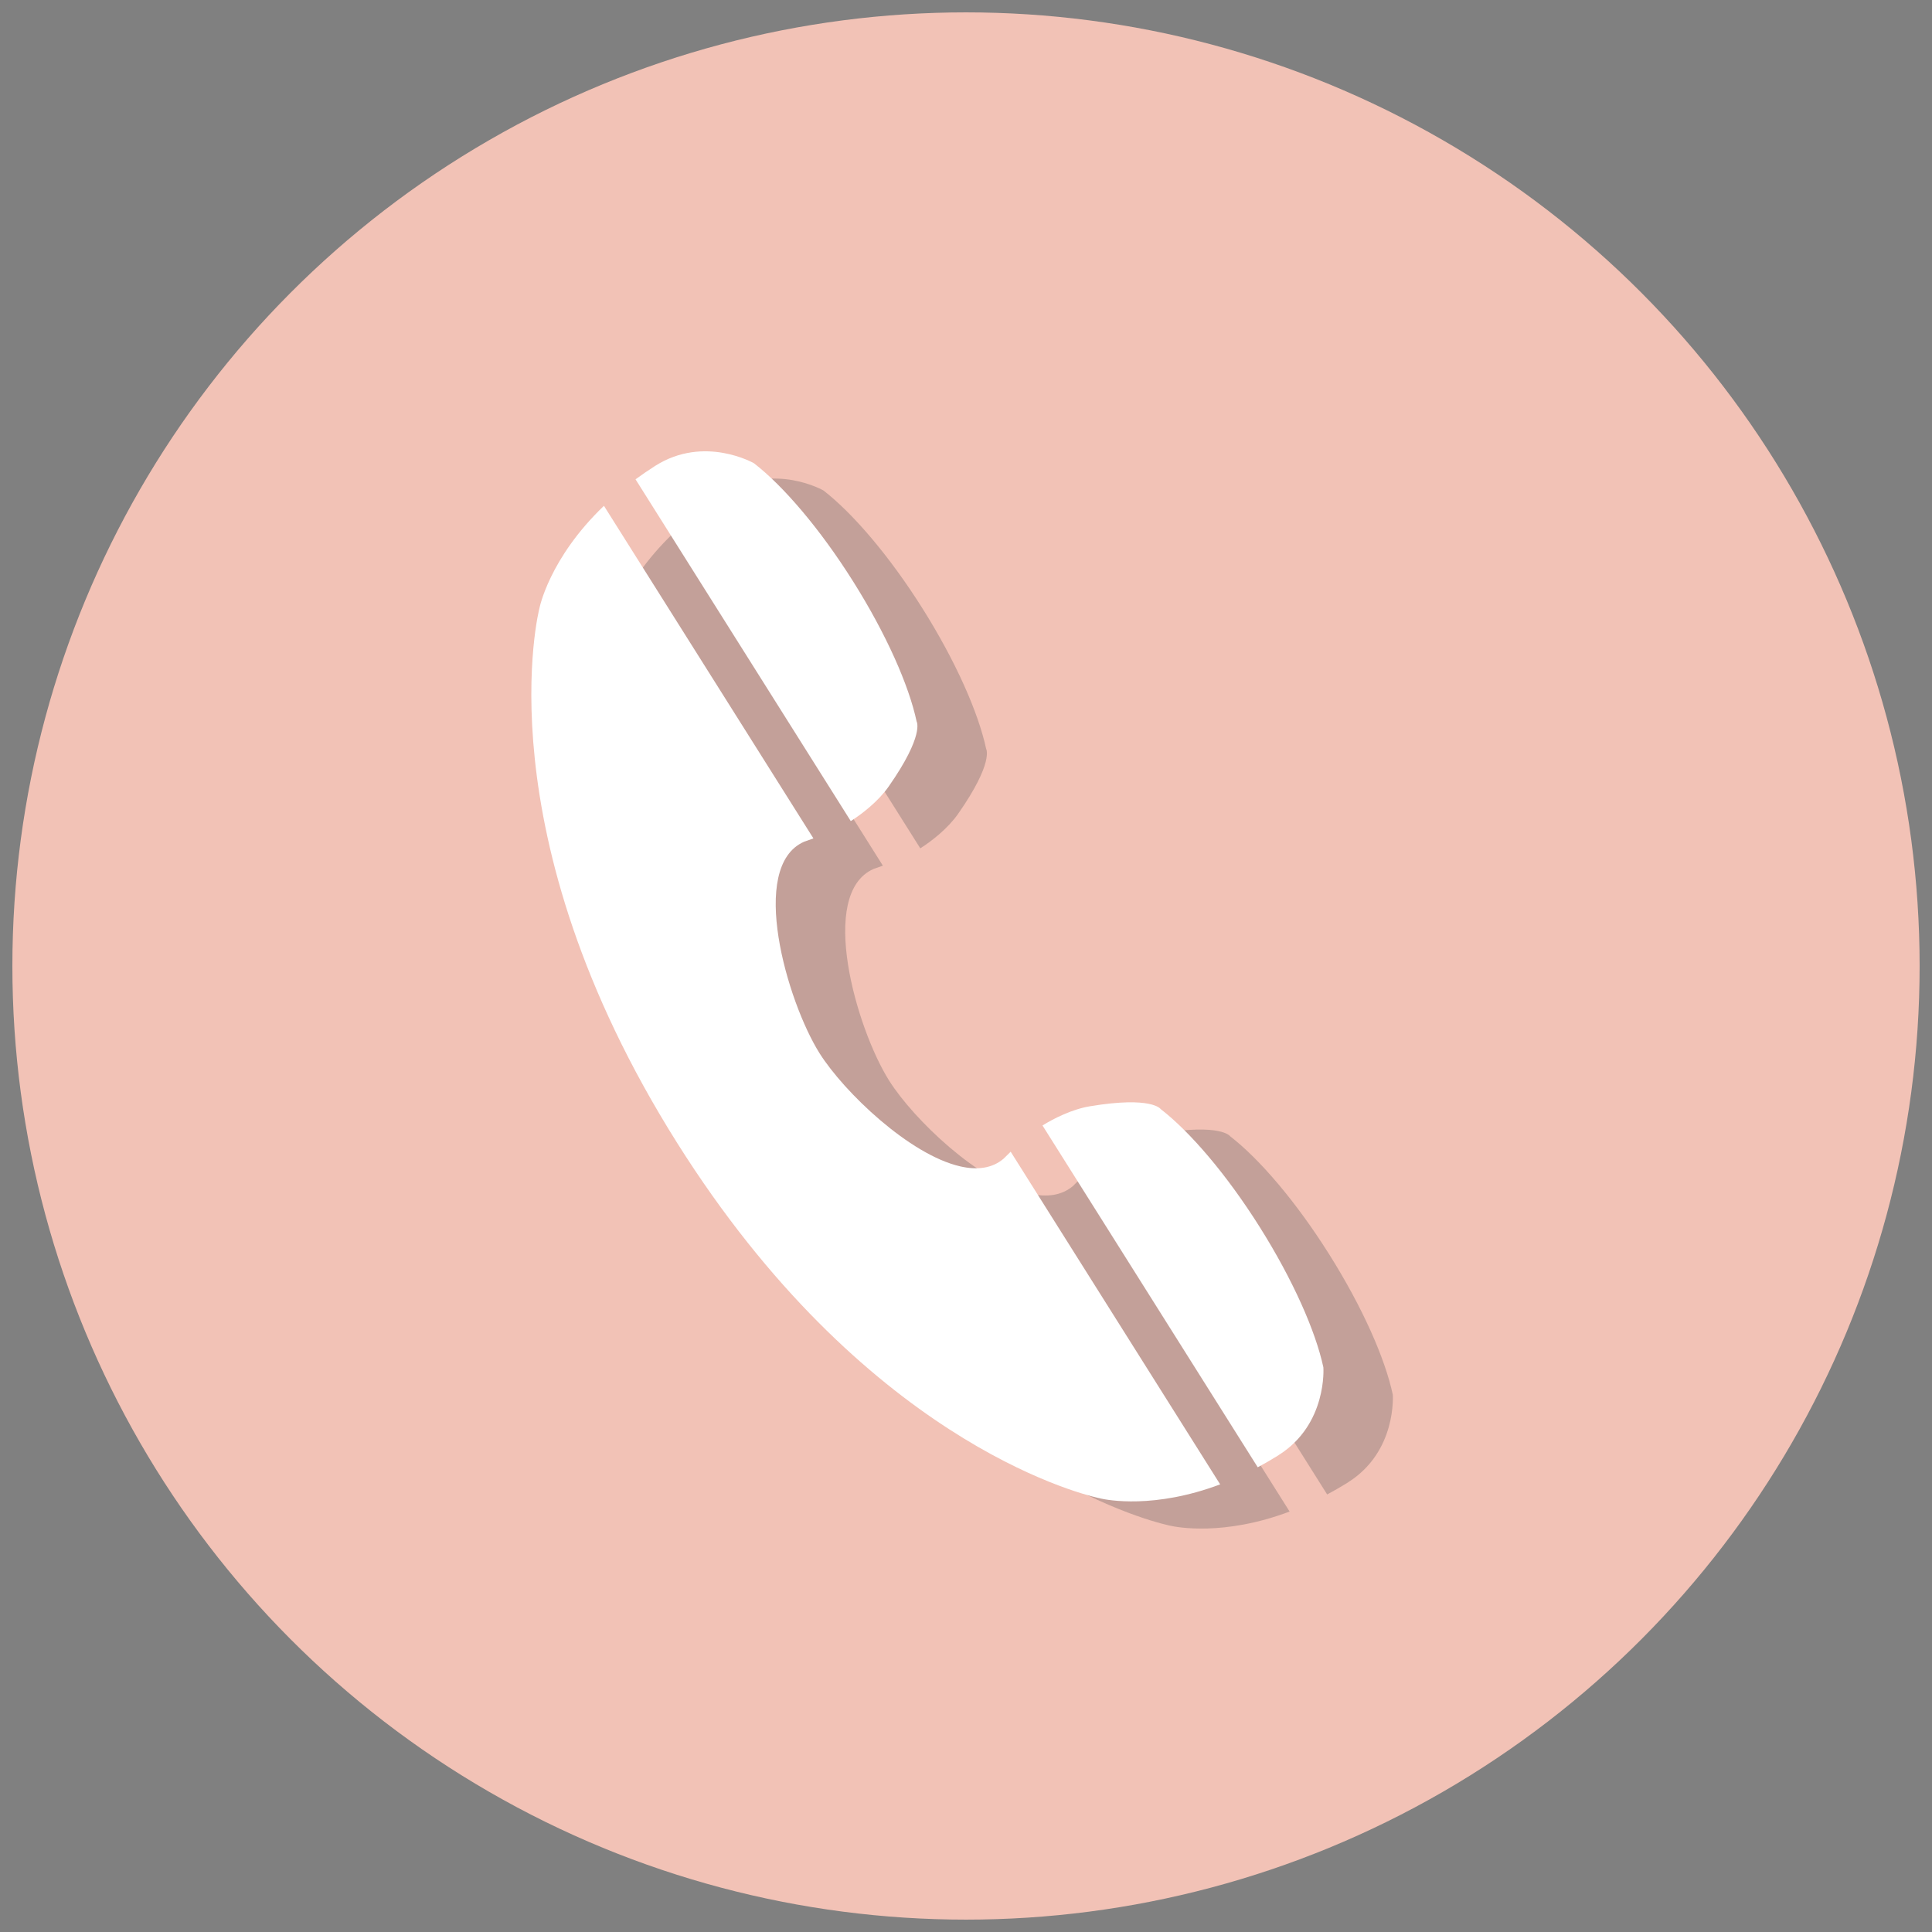 <?xml version="1.0" encoding="utf-8"?>
<!-- Generator: Adobe Illustrator 16.0.0, SVG Export Plug-In . SVG Version: 6.00 Build 0)  -->
<!DOCTYPE svg PUBLIC "-//W3C//DTD SVG 1.1//EN" "http://www.w3.org/Graphics/SVG/1.1/DTD/svg11.dtd">
<svg version="1.1" id="圖層_1" xmlns="http://www.w3.org/2000/svg" xmlns:xlink="http://www.w3.org/1999/xlink" x="0px" y="0px"
	 width="42px" height="42px" viewBox="0 0 42 42" enable-background="new 0 0 42 42" xml:space="preserve">
<rect x="0" y="0" width="42" height="42" fill="#808080" stroke="none"/>
<circle fill="#F2C2B6" cx="21" cy="21" r="20.731"/>
<g>
	<g opacity="0.3">
		<g>
			<path fill="#555253" d="M20.006,18.442c0.24-0.151,0.598-0.428,0.824-0.752c0.783-1.12,0.608-1.411,0.608-1.411
				c-0.169-0.788-0.66-1.902-1.383-3.051c-0.724-1.149-1.517-2.071-2.153-2.565c0,0-1.077-0.619-2.145,0.056
				c-0.005-0.004,0,0-0.011,0.007c-0.002,0.001-0.004,0.001-0.005,0.001l0.001,0.001c-0.146,0.094-0.285,0.188-0.416,0.285
				L20.006,18.442z"/>
			<path fill="#555253" d="M30.278,30.318c-0.168-0.789-0.66-1.902-1.383-3.051s-1.517-2.074-2.153-2.566
				c0,0-0.187-0.283-1.536-0.061c-0.39,0.064-0.793,0.268-1.033,0.418l4.678,7.43c0.144-0.076,0.289-0.16,0.438-0.252l0,0
				c0,0,0,0,0.003-0.002c0.011-0.008,0.012-0.002,0.011-0.008C30.372,31.555,30.278,30.318,30.278,30.318z"/>
			<path fill="#555253" d="M23.328,25.781c-0.251,0.213-0.577,0.25-0.938,0.168c-1.104-0.25-2.527-1.611-3.062-2.459
				c-0.711-1.129-1.556-4.06-0.339-4.599c0.067-0.022,0.135-0.047,0.204-0.072l-4.553-7.231c-1.195,1.146-1.403,2.229-1.403,2.229
				s-1.266,4.856,2.995,11.623c4.035,6.406,8.667,7.604,9.146,7.713c0.026,0.006,0.039,0.01,0.039,0.01s0.007,0.002,0.019,0.004
				c0.146,0.033,1.167,0.232,2.599-0.307l-4.553-7.23C23.429,25.68,23.376,25.73,23.328,25.781z"/>
		</g>
	</g>
	<g>
		<path fill="#FFFFFF" d="M18.495,17.85c0.24-0.152,0.598-0.428,0.824-0.752c0.784-1.121,0.608-1.412,0.608-1.412
			c-0.168-0.788-0.66-1.901-1.383-3.05c-0.724-1.149-1.517-2.072-2.153-2.565c0,0-1.077-0.62-2.145,0.055
			c-0.004-0.003,0,0-0.011,0.008c-0.002,0.001-0.003,0-0.005,0l0.001,0.002c-0.146,0.093-0.284,0.188-0.415,0.284L18.495,17.85z"/>
		<path fill="#FFFFFF" d="M28.769,29.725c-0.169-0.787-0.66-1.9-1.384-3.051c-0.723-1.148-1.517-2.072-2.153-2.564
			c0,0-0.187-0.285-1.535-0.061c-0.391,0.064-0.794,0.268-1.034,0.418l4.679,7.43c0.143-0.076,0.288-0.16,0.437-0.252h0.001
			c0,0,0-0.002,0.002-0.004c0.011-0.006,0.013-0.002,0.011-0.006C28.861,30.963,28.769,29.725,28.769,29.725z"/>
		<path fill="#FFFFFF" d="M21.817,25.189c-0.25,0.213-0.577,0.25-0.938,0.168c-1.103-0.25-2.526-1.611-3.062-2.459
			c-0.71-1.13-1.556-4.06-0.338-4.599c0.066-0.023,0.135-0.047,0.204-0.073l-4.554-7.23c-1.195,1.145-1.403,2.229-1.403,2.229
			s-1.265,4.856,2.995,11.622c4.035,6.408,8.667,7.605,9.146,7.715c0.026,0.006,0.04,0.008,0.04,0.008s0.006,0.002,0.019,0.006
			c0.146,0.033,1.166,0.232,2.599-0.307l-4.554-7.232C21.918,25.088,21.866,25.139,21.817,25.189z"/>
	</g>
</g>
</svg>

